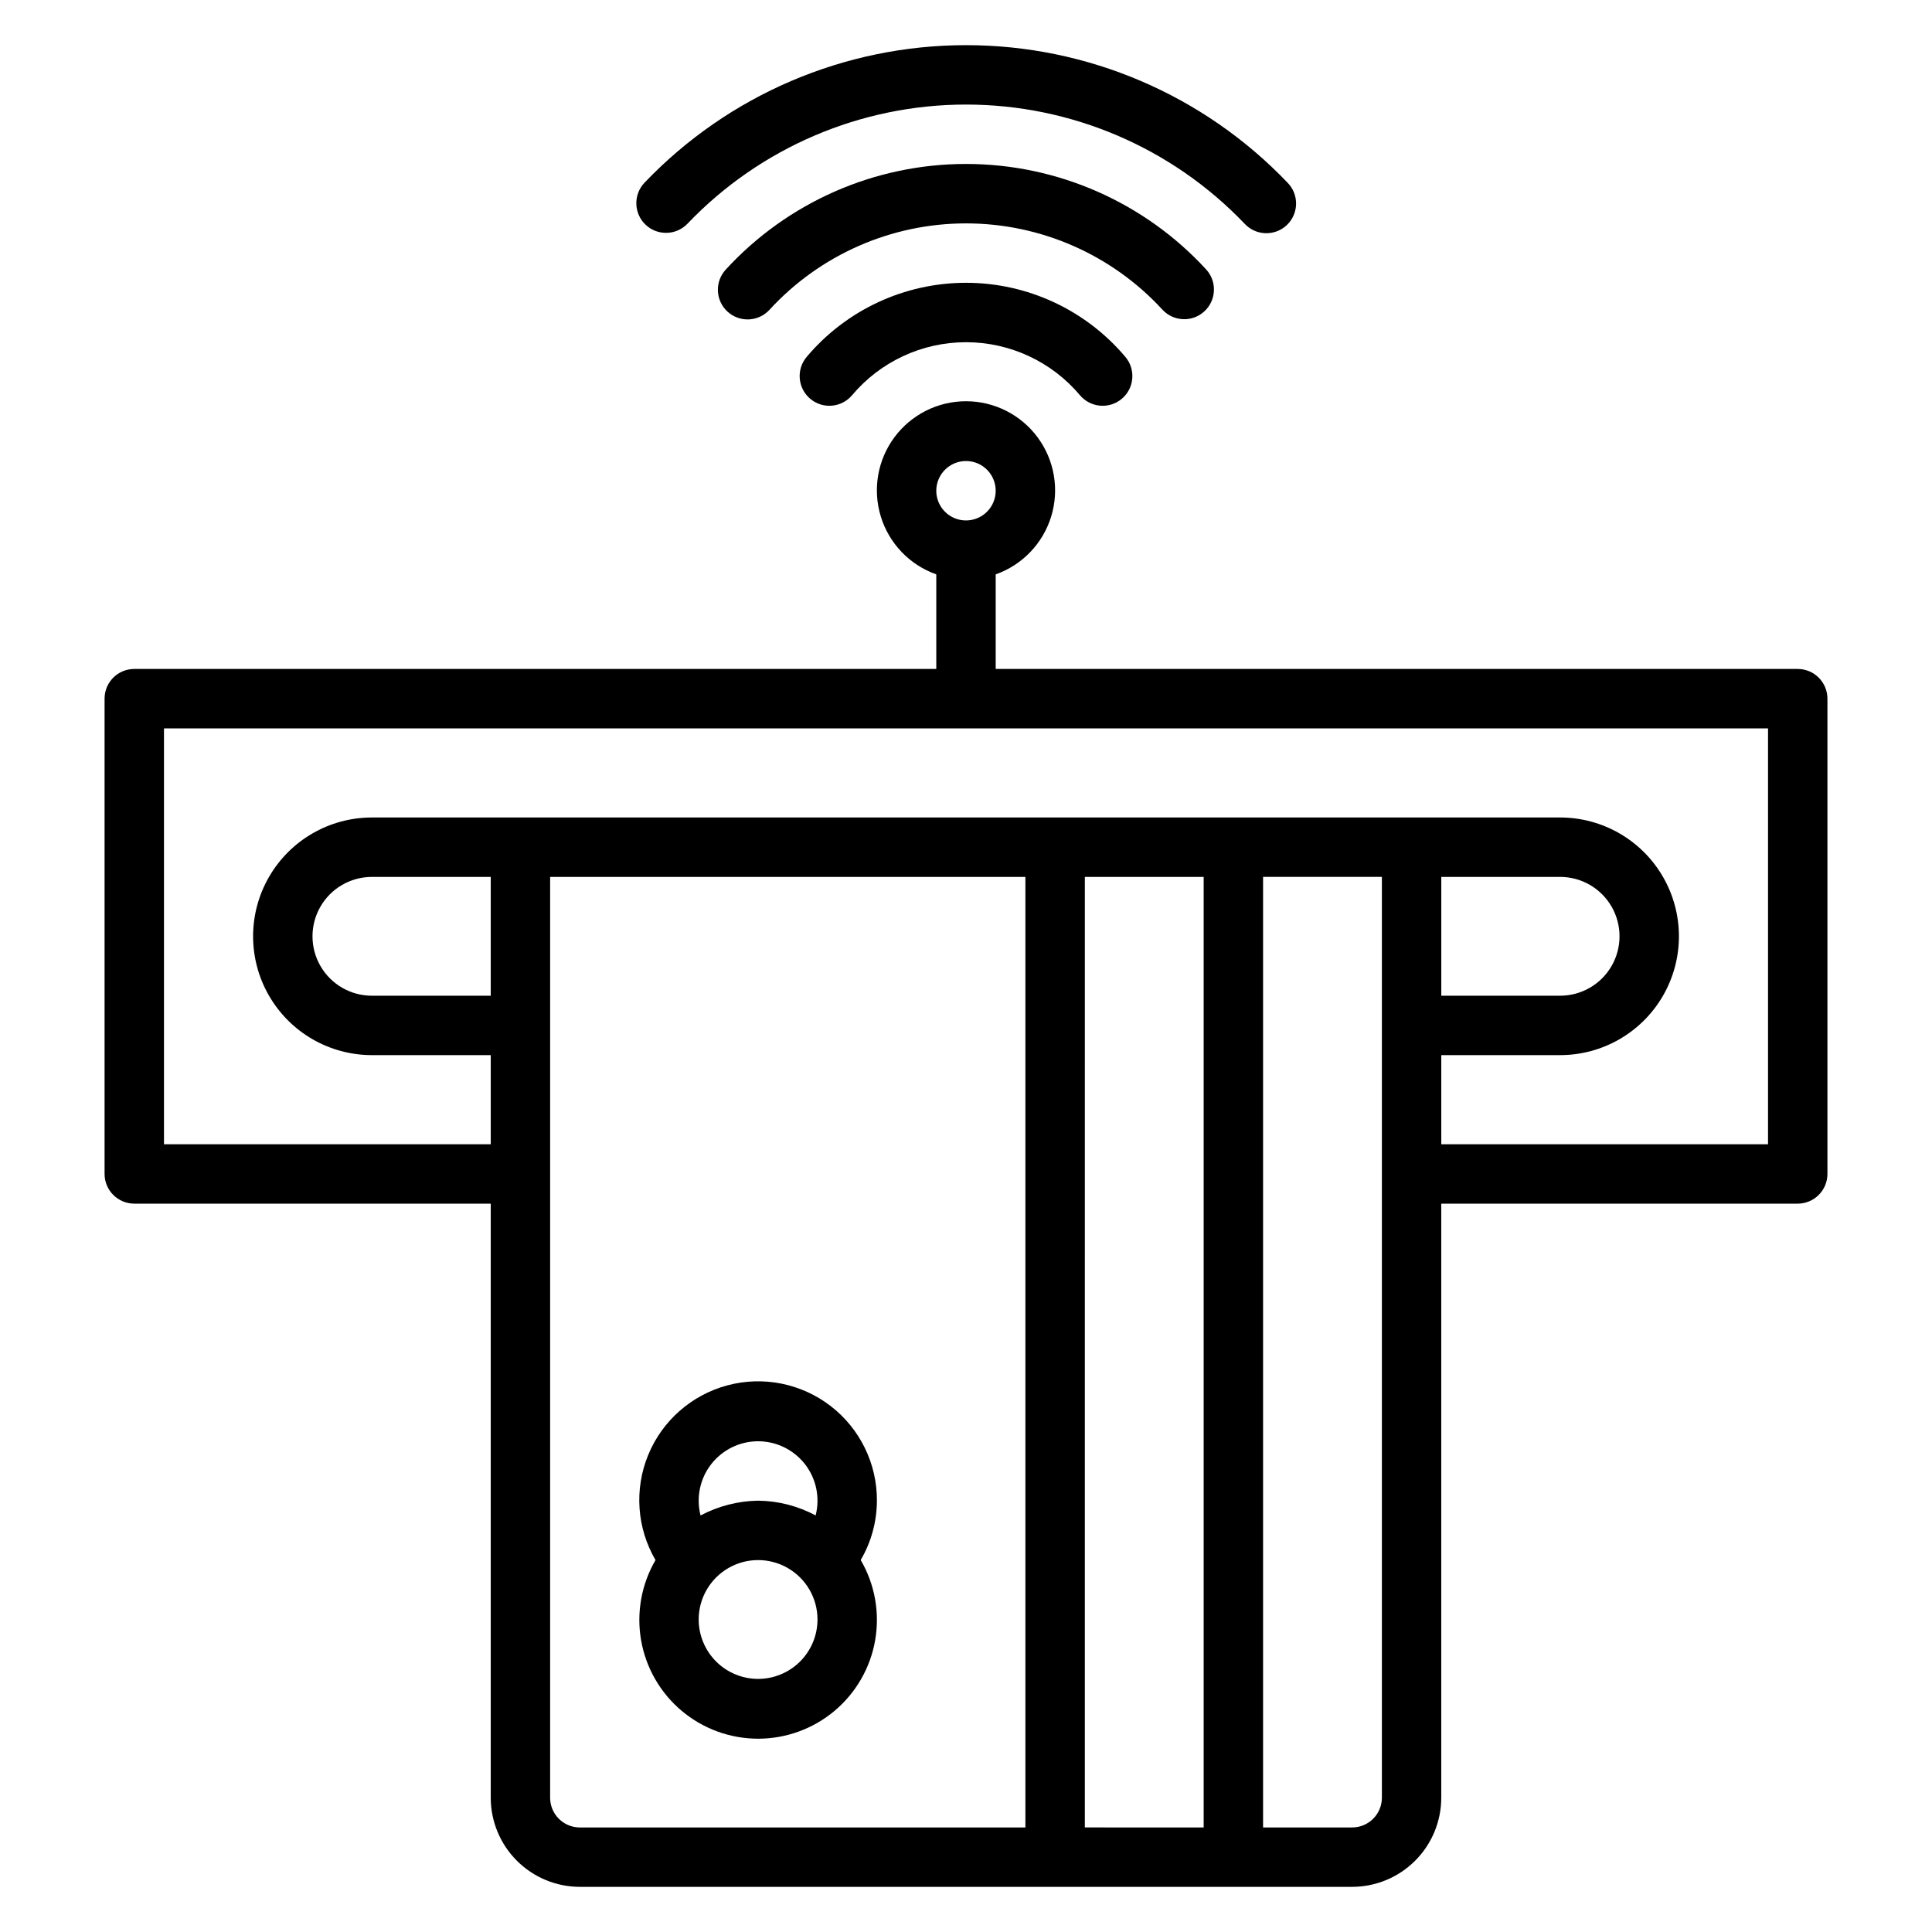<?xml version="1.0" encoding="UTF-8"?>
<!-- Uploaded to: ICON Repo, www.iconrepo.com, Generator: ICON Repo Mixer Tools -->
<svg fill="#000000" width="800px" height="800px" version="1.1" viewBox="144 144 512 512" xmlns="http://www.w3.org/2000/svg">
 <path d="m620.41 321.28h-212.54v-25.066c7.059-2.496 12.516-8.191 14.711-15.352 2.191-7.16 0.855-14.938-3.598-20.957-4.453-6.019-11.496-9.574-18.984-9.574s-14.535 3.555-18.988 9.574c-4.453 6.019-5.785 13.797-3.594 20.957 2.191 7.16 7.648 12.855 14.707 15.352v25.066h-212.54c-4.348 0-7.871 3.523-7.871 7.871v125.95c0 2.09 0.828 4.09 2.305 5.566 1.477 1.477 3.477 2.309 5.566 2.309h94.465v157.44c0.008 6.262 2.496 12.266 6.926 16.691 4.426 4.43 10.43 6.918 16.691 6.926h204.67c6.262-0.008 12.262-2.496 16.691-6.926 4.426-4.426 6.918-10.43 6.922-16.691v-157.44h94.465c2.09 0 4.09-0.832 5.566-2.309 1.477-1.477 2.309-3.477 2.309-5.566v-125.95c0-2.086-0.832-4.09-2.309-5.566-1.477-1.473-3.477-2.305-5.566-2.305zm-220.41-55.102c3.184 0 6.055 1.918 7.269 4.859 1.219 2.941 0.547 6.324-1.703 8.578-2.254 2.25-5.641 2.926-8.582 1.707s-4.859-4.09-4.859-7.273c0.008-4.348 3.527-7.867 7.875-7.871zm-125.95 141.7h-31.488c-5.625 0-10.824-3-13.637-7.871s-2.812-10.875 0-15.746 8.012-7.871 13.637-7.871h31.488zm15.742 212.54v-244.03h125.95v251.91h-118.08c-4.348-0.008-7.867-3.527-7.875-7.875zm141.7 7.871 0.004-251.9h31.488v251.91zm78.719-7.871h0.004c-0.004 4.348-3.527 7.867-7.871 7.875h-23.617v-251.91h31.488v244.03zm47.23-244.03h0.004c5.625 0 10.824 3 13.637 7.871s2.812 10.875 0 15.746-8.012 7.871-13.637 7.871h-31.488v-31.488zm55.105 70.848h-86.59v-23.617h31.488c11.25 0 21.645-6 27.27-15.742 5.625-9.742 5.625-21.746 0-31.488-5.625-9.742-16.02-15.746-27.27-15.746h-314.88c-11.25 0-21.645 6.004-27.27 15.746-5.625 9.742-5.625 21.746 0 31.488 5.625 9.742 16.02 15.742 27.27 15.742h31.488v23.617h-86.594v-110.21h425.09zm-170.32-208.66c2.809 3.316 2.398 8.285-0.918 11.094-3.32 2.812-8.289 2.398-11.098-0.918-7.5-8.918-18.555-14.062-30.203-14.062-11.652 0-22.707 5.144-30.207 14.062-2.809 3.316-7.777 3.731-11.094 0.918-3.32-2.809-3.731-7.777-0.922-11.094 10.492-12.449 25.941-19.633 42.223-19.633 16.277 0 31.727 7.184 42.219 19.633zm9.832-12.508c-13.387-14.574-32.266-22.867-52.051-22.867-19.789 0-38.668 8.293-52.055 22.867-1.406 1.551-3.371 2.481-5.465 2.578-2.094 0.098-4.137-0.641-5.684-2.055-1.547-1.414-2.465-3.387-2.551-5.481-0.086-2.094 0.664-4.133 2.086-5.672 16.363-17.836 39.461-27.988 63.668-27.988 24.203 0 47.301 10.152 63.668 27.988 2.906 3.211 2.672 8.168-0.523 11.094-3.195 2.922-8.152 2.715-11.094-0.465zm-136.99-22.531c-3.141-3-3.258-7.981-0.258-11.125 22.23-23.277 53.016-36.445 85.203-36.445 32.184 0 62.969 13.168 85.199 36.445 1.48 1.5 2.297 3.535 2.262 5.644-0.031 2.109-0.91 4.117-2.434 5.574-1.527 1.457-3.574 2.238-5.684 2.172-2.109-0.066-4.102-0.977-5.531-2.523-19.262-20.164-45.934-31.57-73.816-31.57-27.887 0-54.555 11.406-73.816 31.57-3.004 3.141-7.981 3.258-11.125 0.258zm61.324 338.16c0.043-9.816-4.492-19.094-12.266-25.086-7.777-5.992-17.902-8.016-27.383-5.473-9.48 2.547-17.234 9.367-20.965 18.445-3.731 9.082-3.016 19.383 1.941 27.855-3.738 6.41-5.09 13.93-3.824 21.238 1.27 7.309 5.078 13.934 10.754 18.707 5.676 4.773 12.855 7.391 20.273 7.391 7.418-0.004 14.594-2.625 20.27-7.402 5.672-4.777 9.477-11.406 10.738-18.715 1.266-7.309-0.094-14.828-3.832-21.234 2.797-4.769 4.277-10.195 4.293-15.727zm-31.488-15.742v-0.004c4.867 0 9.457 2.254 12.441 6.098 2.981 3.844 4.016 8.852 2.805 13.566-4.688-2.523-9.922-3.867-15.246-3.918-5.32 0.078-10.547 1.422-15.25 3.918-1.207-4.715-0.172-9.723 2.809-13.566 2.984-3.844 7.574-6.098 12.441-6.098zm0 62.977v-0.004c-4.176-0.004-8.176-1.664-11.129-4.613-2.949-2.953-4.609-6.957-4.617-11.129 0-5.625 3.004-10.824 7.875-13.637 4.871-2.812 10.871-2.812 15.742 0s7.871 8.012 7.871 13.637c-0.004 4.172-1.664 8.176-4.613 11.129-2.953 2.949-6.953 4.609-11.129 4.613z"/>
</svg>